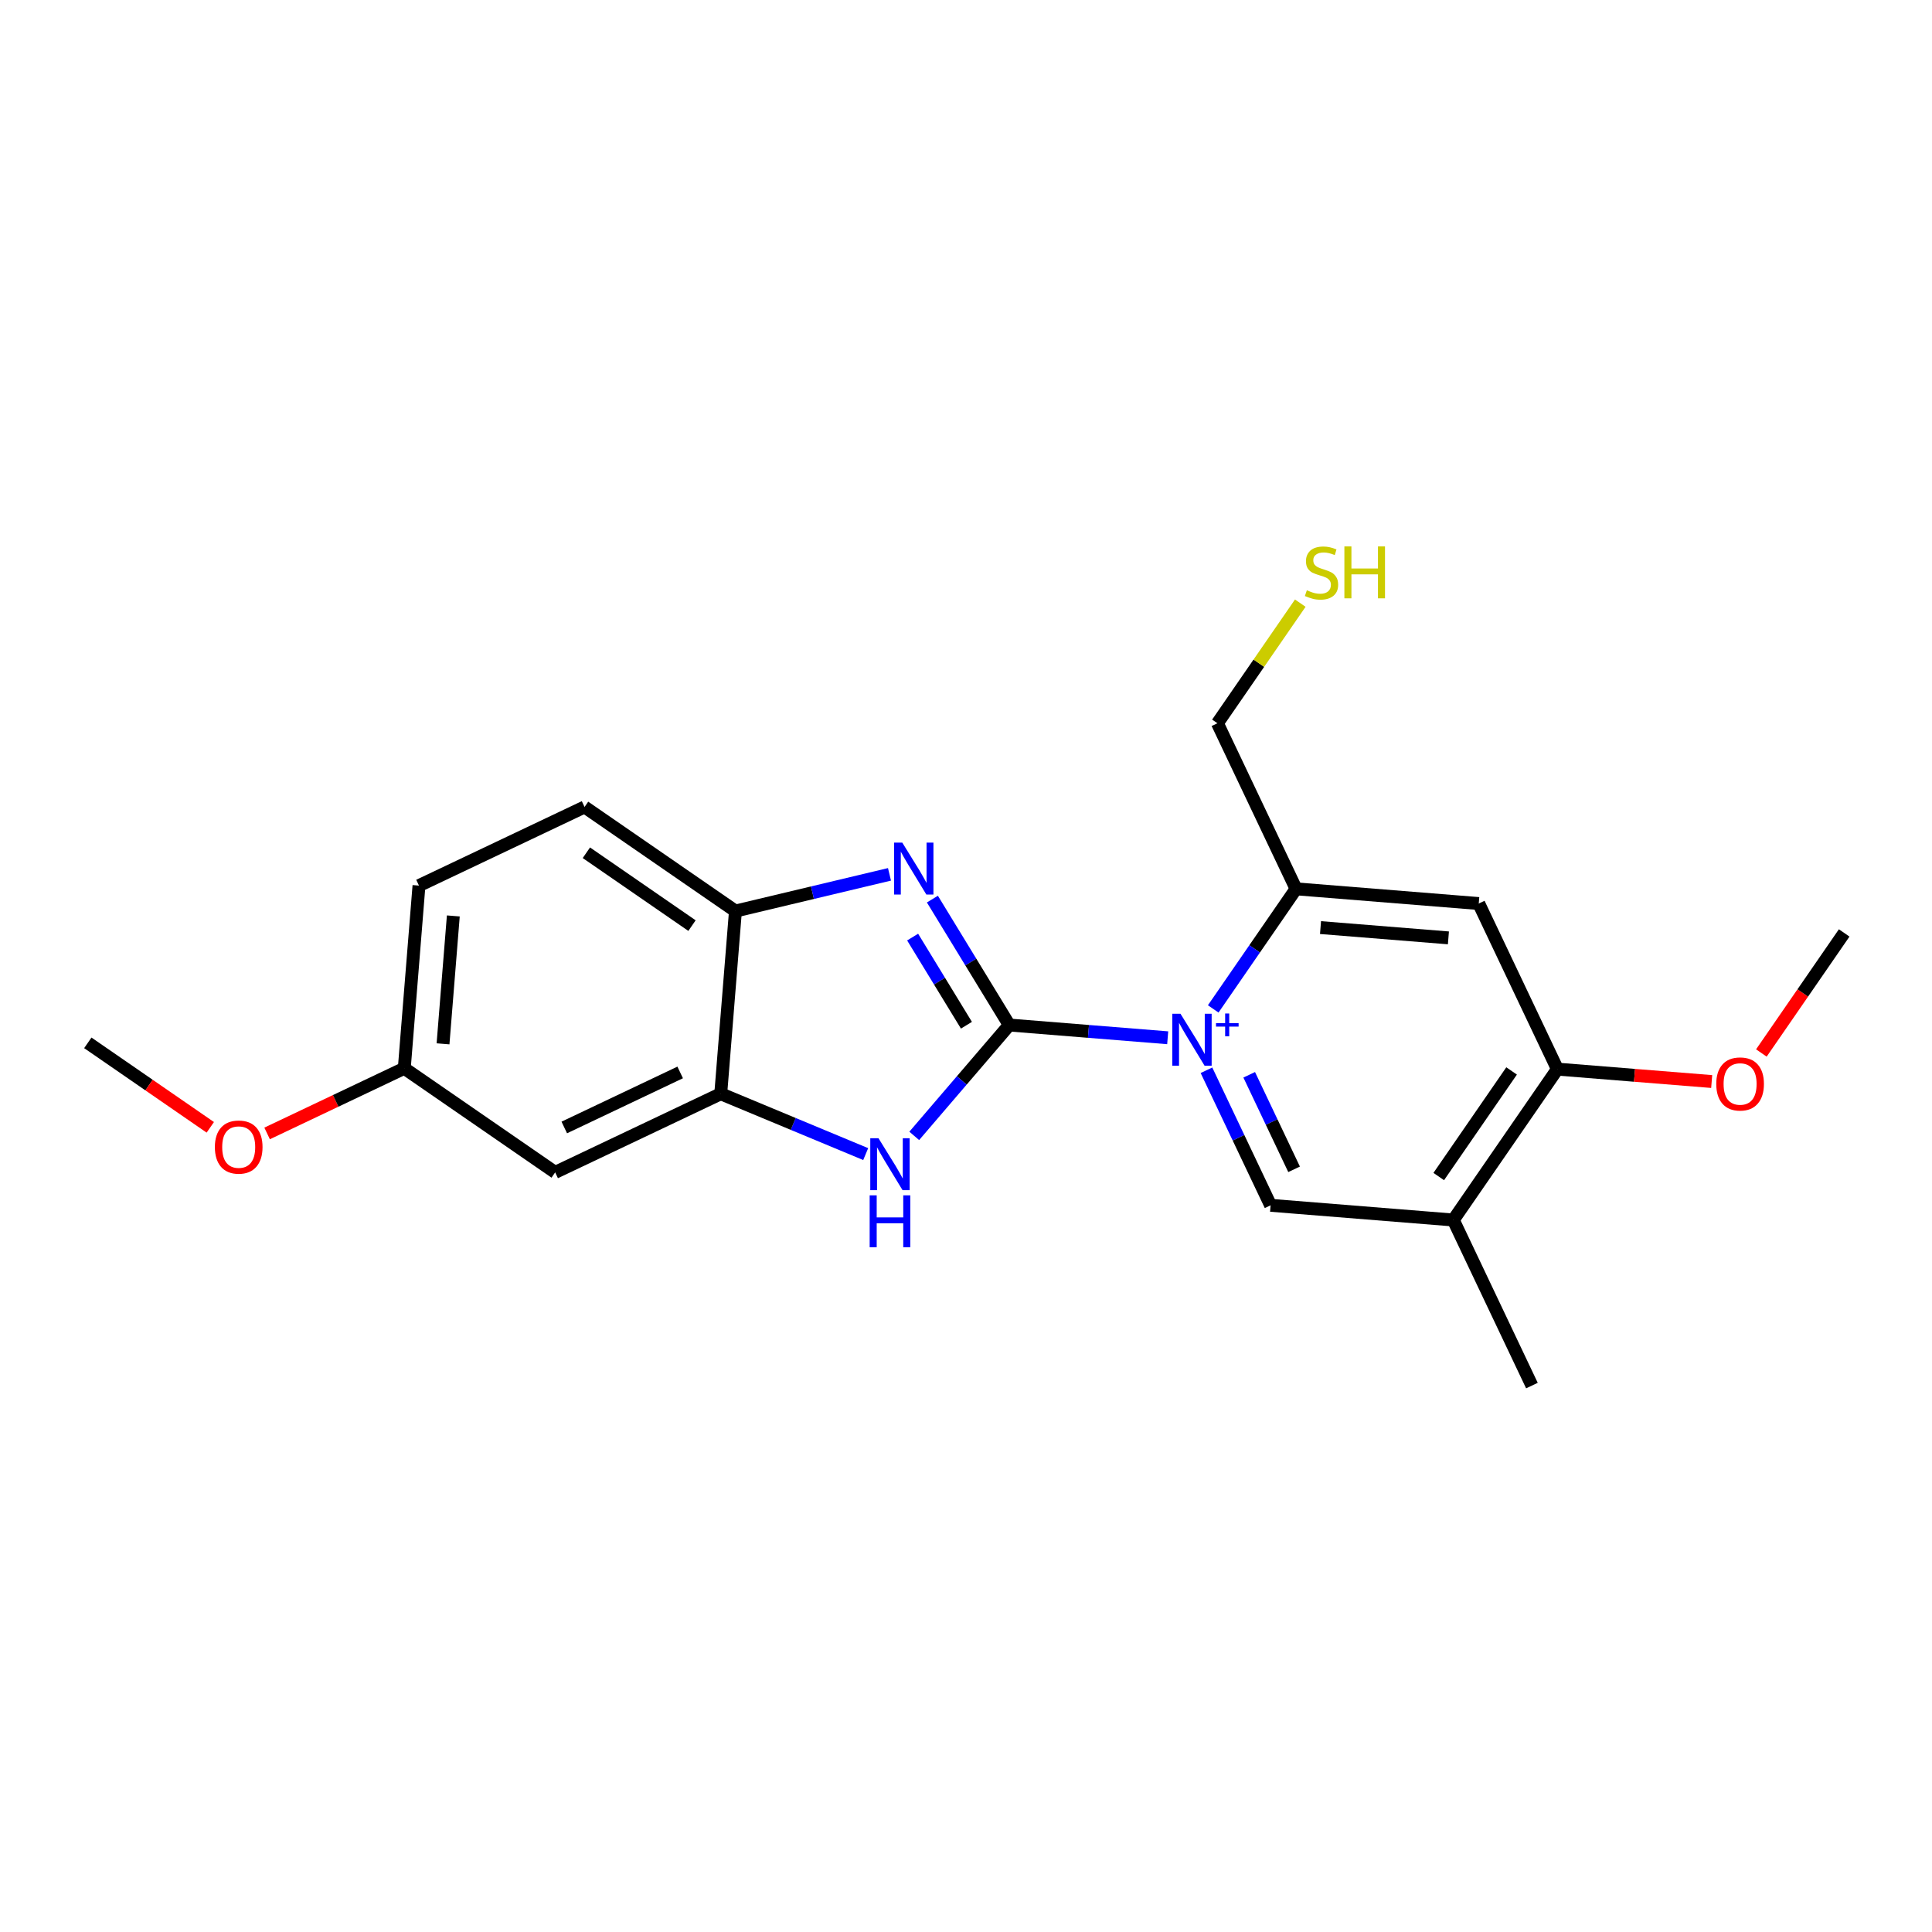<?xml version='1.0' encoding='iso-8859-1'?>
<svg version='1.1' baseProfile='full'
              xmlns='http://www.w3.org/2000/svg'
                      xmlns:rdkit='http://www.rdkit.org/xml'
                      xmlns:xlink='http://www.w3.org/1999/xlink'
                  xml:space='preserve'
width='300px' height='300px' viewBox='0 0 300 300'>
<!-- END OF HEADER -->
<rect style='opacity:1.0;fill:#FFFFFF;stroke:none' width='300' height='300' x='0' y='0'> </rect>
<rect style='opacity:1.0;fill:#FFFFFF;stroke:none' width='300' height='300' x='0' y='0'> </rect>
<path class='bond-0 atom-0 atom-1' d='M 13.636,161.932 L 23.145,168.491' style='fill:none;fill-rule:evenodd;stroke:#000000;stroke-width:2.0px;stroke-linecap:butt;stroke-linejoin:miter;stroke-opacity:1' />
<path class='bond-0 atom-0 atom-1' d='M 23.145,168.491 L 32.654,175.051' style='fill:none;fill-rule:evenodd;stroke:#FF0000;stroke-width:2.0px;stroke-linecap:butt;stroke-linejoin:miter;stroke-opacity:1' />
<path class='bond-1 atom-1 atom-2' d='M 41.477,175.999 L 52.127,170.942' style='fill:none;fill-rule:evenodd;stroke:#FF0000;stroke-width:2.0px;stroke-linecap:butt;stroke-linejoin:miter;stroke-opacity:1' />
<path class='bond-1 atom-1 atom-2' d='M 52.127,170.942 L 62.777,165.885' style='fill:none;fill-rule:evenodd;stroke:#000000;stroke-width:2.0px;stroke-linecap:butt;stroke-linejoin:miter;stroke-opacity:1' />
<path class='bond-2 atom-2 atom-3' d='M 62.777,165.885 L 65.059,137.514' style='fill:none;fill-rule:evenodd;stroke:#000000;stroke-width:2.0px;stroke-linecap:butt;stroke-linejoin:miter;stroke-opacity:1' />
<path class='bond-2 atom-2 atom-3' d='M 68.793,162.086 L 70.391,142.226' style='fill:none;fill-rule:evenodd;stroke:#000000;stroke-width:2.0px;stroke-linecap:butt;stroke-linejoin:miter;stroke-opacity:1' />
<path class='bond-21 atom-21 atom-2' d='M 86.206,182.047 L 62.777,165.885' style='fill:none;fill-rule:evenodd;stroke:#000000;stroke-width:2.0px;stroke-linecap:butt;stroke-linejoin:miter;stroke-opacity:1' />
<path class='bond-3 atom-3 atom-4' d='M 65.059,137.514 L 90.77,125.305' style='fill:none;fill-rule:evenodd;stroke:#000000;stroke-width:2.0px;stroke-linecap:butt;stroke-linejoin:miter;stroke-opacity:1' />
<path class='bond-4 atom-4 atom-5' d='M 90.77,125.305 L 114.199,141.467' style='fill:none;fill-rule:evenodd;stroke:#000000;stroke-width:2.0px;stroke-linecap:butt;stroke-linejoin:miter;stroke-opacity:1' />
<path class='bond-4 atom-4 atom-5' d='M 91.052,132.415 L 107.453,143.729' style='fill:none;fill-rule:evenodd;stroke:#000000;stroke-width:2.0px;stroke-linecap:butt;stroke-linejoin:miter;stroke-opacity:1' />
<path class='bond-5 atom-5 atom-6' d='M 114.199,141.467 L 126.159,138.618' style='fill:none;fill-rule:evenodd;stroke:#000000;stroke-width:2.0px;stroke-linecap:butt;stroke-linejoin:miter;stroke-opacity:1' />
<path class='bond-5 atom-5 atom-6' d='M 126.159,138.618 L 138.119,135.768' style='fill:none;fill-rule:evenodd;stroke:#0000FF;stroke-width:2.0px;stroke-linecap:butt;stroke-linejoin:miter;stroke-opacity:1' />
<path class='bond-22 atom-20 atom-5' d='M 111.917,169.838 L 114.199,141.467' style='fill:none;fill-rule:evenodd;stroke:#000000;stroke-width:2.0px;stroke-linecap:butt;stroke-linejoin:miter;stroke-opacity:1' />
<path class='bond-6 atom-6 atom-7' d='M 144.782,139.613 L 150.749,149.389' style='fill:none;fill-rule:evenodd;stroke:#0000FF;stroke-width:2.0px;stroke-linecap:butt;stroke-linejoin:miter;stroke-opacity:1' />
<path class='bond-6 atom-6 atom-7' d='M 150.749,149.389 L 156.717,159.165' style='fill:none;fill-rule:evenodd;stroke:#000000;stroke-width:2.0px;stroke-linecap:butt;stroke-linejoin:miter;stroke-opacity:1' />
<path class='bond-6 atom-6 atom-7' d='M 141.713,145.511 L 145.89,152.355' style='fill:none;fill-rule:evenodd;stroke:#0000FF;stroke-width:2.0px;stroke-linecap:butt;stroke-linejoin:miter;stroke-opacity:1' />
<path class='bond-6 atom-6 atom-7' d='M 145.89,152.355 L 150.068,159.198' style='fill:none;fill-rule:evenodd;stroke:#000000;stroke-width:2.0px;stroke-linecap:butt;stroke-linejoin:miter;stroke-opacity:1' />
<path class='bond-7 atom-7 atom-8' d='M 156.717,159.165 L 169.018,160.155' style='fill:none;fill-rule:evenodd;stroke:#000000;stroke-width:2.0px;stroke-linecap:butt;stroke-linejoin:miter;stroke-opacity:1' />
<path class='bond-7 atom-7 atom-8' d='M 169.018,160.155 L 181.32,161.144' style='fill:none;fill-rule:evenodd;stroke:#0000FF;stroke-width:2.0px;stroke-linecap:butt;stroke-linejoin:miter;stroke-opacity:1' />
<path class='bond-18 atom-7 atom-19' d='M 156.717,159.165 L 149.34,167.772' style='fill:none;fill-rule:evenodd;stroke:#000000;stroke-width:2.0px;stroke-linecap:butt;stroke-linejoin:miter;stroke-opacity:1' />
<path class='bond-18 atom-7 atom-19' d='M 149.34,167.772 L 141.963,176.379' style='fill:none;fill-rule:evenodd;stroke:#0000FF;stroke-width:2.0px;stroke-linecap:butt;stroke-linejoin:miter;stroke-opacity:1' />
<path class='bond-8 atom-8 atom-9' d='M 187.34,166.189 L 192.318,176.674' style='fill:none;fill-rule:evenodd;stroke:#0000FF;stroke-width:2.0px;stroke-linecap:butt;stroke-linejoin:miter;stroke-opacity:1' />
<path class='bond-8 atom-8 atom-9' d='M 192.318,176.674 L 197.297,187.159' style='fill:none;fill-rule:evenodd;stroke:#000000;stroke-width:2.0px;stroke-linecap:butt;stroke-linejoin:miter;stroke-opacity:1' />
<path class='bond-8 atom-8 atom-9' d='M 193.976,166.893 L 197.461,174.232' style='fill:none;fill-rule:evenodd;stroke:#0000FF;stroke-width:2.0px;stroke-linecap:butt;stroke-linejoin:miter;stroke-opacity:1' />
<path class='bond-8 atom-8 atom-9' d='M 197.461,174.232 L 200.946,181.571' style='fill:none;fill-rule:evenodd;stroke:#000000;stroke-width:2.0px;stroke-linecap:butt;stroke-linejoin:miter;stroke-opacity:1' />
<path class='bond-23 atom-16 atom-8' d='M 201.25,138.018 L 194.819,147.341' style='fill:none;fill-rule:evenodd;stroke:#000000;stroke-width:2.0px;stroke-linecap:butt;stroke-linejoin:miter;stroke-opacity:1' />
<path class='bond-23 atom-16 atom-8' d='M 194.819,147.341 L 188.388,156.663' style='fill:none;fill-rule:evenodd;stroke:#0000FF;stroke-width:2.0px;stroke-linecap:butt;stroke-linejoin:miter;stroke-opacity:1' />
<path class='bond-9 atom-9 atom-10' d='M 197.297,187.159 L 225.668,189.441' style='fill:none;fill-rule:evenodd;stroke:#000000;stroke-width:2.0px;stroke-linecap:butt;stroke-linejoin:miter;stroke-opacity:1' />
<path class='bond-10 atom-10 atom-11' d='M 225.668,189.441 L 237.877,215.152' style='fill:none;fill-rule:evenodd;stroke:#000000;stroke-width:2.0px;stroke-linecap:butt;stroke-linejoin:miter;stroke-opacity:1' />
<path class='bond-11 atom-10 atom-12' d='M 225.668,189.441 L 241.83,166.012' style='fill:none;fill-rule:evenodd;stroke:#000000;stroke-width:2.0px;stroke-linecap:butt;stroke-linejoin:miter;stroke-opacity:1' />
<path class='bond-11 atom-10 atom-12' d='M 223.407,182.694 L 234.72,166.294' style='fill:none;fill-rule:evenodd;stroke:#000000;stroke-width:2.0px;stroke-linecap:butt;stroke-linejoin:miter;stroke-opacity:1' />
<path class='bond-12 atom-12 atom-13' d='M 241.83,166.012 L 253.81,166.976' style='fill:none;fill-rule:evenodd;stroke:#000000;stroke-width:2.0px;stroke-linecap:butt;stroke-linejoin:miter;stroke-opacity:1' />
<path class='bond-12 atom-12 atom-13' d='M 253.81,166.976 L 265.79,167.939' style='fill:none;fill-rule:evenodd;stroke:#FF0000;stroke-width:2.0px;stroke-linecap:butt;stroke-linejoin:miter;stroke-opacity:1' />
<path class='bond-14 atom-12 atom-15' d='M 241.83,166.012 L 229.621,140.301' style='fill:none;fill-rule:evenodd;stroke:#000000;stroke-width:2.0px;stroke-linecap:butt;stroke-linejoin:miter;stroke-opacity:1' />
<path class='bond-13 atom-13 atom-14' d='M 273.504,163.507 L 279.934,154.186' style='fill:none;fill-rule:evenodd;stroke:#FF0000;stroke-width:2.0px;stroke-linecap:butt;stroke-linejoin:miter;stroke-opacity:1' />
<path class='bond-13 atom-13 atom-14' d='M 279.934,154.186 L 286.364,144.865' style='fill:none;fill-rule:evenodd;stroke:#000000;stroke-width:2.0px;stroke-linecap:butt;stroke-linejoin:miter;stroke-opacity:1' />
<path class='bond-15 atom-15 atom-16' d='M 229.621,140.301 L 201.25,138.018' style='fill:none;fill-rule:evenodd;stroke:#000000;stroke-width:2.0px;stroke-linecap:butt;stroke-linejoin:miter;stroke-opacity:1' />
<path class='bond-15 atom-15 atom-16' d='M 224.909,145.633 L 205.049,144.035' style='fill:none;fill-rule:evenodd;stroke:#000000;stroke-width:2.0px;stroke-linecap:butt;stroke-linejoin:miter;stroke-opacity:1' />
<path class='bond-16 atom-16 atom-17' d='M 201.25,138.018 L 189.041,112.307' style='fill:none;fill-rule:evenodd;stroke:#000000;stroke-width:2.0px;stroke-linecap:butt;stroke-linejoin:miter;stroke-opacity:1' />
<path class='bond-17 atom-17 atom-18' d='M 189.041,112.307 L 195.474,102.981' style='fill:none;fill-rule:evenodd;stroke:#000000;stroke-width:2.0px;stroke-linecap:butt;stroke-linejoin:miter;stroke-opacity:1' />
<path class='bond-17 atom-17 atom-18' d='M 195.474,102.981 L 201.907,93.656' style='fill:none;fill-rule:evenodd;stroke:#CCCC00;stroke-width:2.0px;stroke-linecap:butt;stroke-linejoin:miter;stroke-opacity:1' />
<path class='bond-19 atom-19 atom-20' d='M 134.426,179.208 L 123.171,174.523' style='fill:none;fill-rule:evenodd;stroke:#0000FF;stroke-width:2.0px;stroke-linecap:butt;stroke-linejoin:miter;stroke-opacity:1' />
<path class='bond-19 atom-19 atom-20' d='M 123.171,174.523 L 111.917,169.838' style='fill:none;fill-rule:evenodd;stroke:#000000;stroke-width:2.0px;stroke-linecap:butt;stroke-linejoin:miter;stroke-opacity:1' />
<path class='bond-20 atom-20 atom-21' d='M 111.917,169.838 L 86.206,182.047' style='fill:none;fill-rule:evenodd;stroke:#000000;stroke-width:2.0px;stroke-linecap:butt;stroke-linejoin:miter;stroke-opacity:1' />
<path class='bond-20 atom-20 atom-21' d='M 105.618,166.527 L 87.621,175.074' style='fill:none;fill-rule:evenodd;stroke:#000000;stroke-width:2.0px;stroke-linecap:butt;stroke-linejoin:miter;stroke-opacity:1' />
<path  class='atom-1' d='M 33.365 178.117
Q 33.365 176.182, 34.322 175.1
Q 35.278 174.018, 37.065 174.018
Q 38.853 174.018, 39.809 175.1
Q 40.766 176.182, 40.766 178.117
Q 40.766 180.075, 39.798 181.191
Q 38.83 182.295, 37.065 182.295
Q 35.289 182.295, 34.322 181.191
Q 33.365 180.087, 33.365 178.117
M 37.065 181.385
Q 38.295 181.385, 38.955 180.565
Q 39.627 179.734, 39.627 178.117
Q 39.627 176.534, 38.955 175.737
Q 38.295 174.929, 37.065 174.929
Q 35.836 174.929, 35.164 175.726
Q 34.504 176.523, 34.504 178.117
Q 34.504 179.745, 35.164 180.565
Q 35.836 181.385, 37.065 181.385
' fill='#FF0000'/>
<path  class='atom-6' d='M 140.105 130.84
L 142.747 135.11
Q 143.009 135.531, 143.43 136.294
Q 143.851 137.057, 143.874 137.102
L 143.874 130.84
L 144.944 130.84
L 144.944 138.901
L 143.84 138.901
L 141.005 134.233
Q 140.675 133.687, 140.322 133.06
Q 139.98 132.434, 139.878 132.241
L 139.878 138.901
L 138.83 138.901
L 138.83 130.84
L 140.105 130.84
' fill='#0000FF'/>
<path  class='atom-8' d='M 183.306 157.417
L 185.948 161.686
Q 186.209 162.108, 186.631 162.87
Q 187.052 163.633, 187.075 163.679
L 187.075 157.417
L 188.145 157.417
L 188.145 165.478
L 187.041 165.478
L 184.206 160.81
Q 183.875 160.263, 183.523 159.637
Q 183.181 159.011, 183.079 158.817
L 183.079 165.478
L 182.031 165.478
L 182.031 157.417
L 183.306 157.417
' fill='#0000FF'/>
<path  class='atom-8' d='M 188.821 158.87
L 190.241 158.87
L 190.241 157.375
L 190.873 157.375
L 190.873 158.87
L 192.33 158.87
L 192.33 159.411
L 190.873 159.411
L 190.873 160.914
L 190.241 160.914
L 190.241 159.411
L 188.821 159.411
L 188.821 158.87
' fill='#0000FF'/>
<path  class='atom-13' d='M 266.501 168.317
Q 266.501 166.382, 267.458 165.3
Q 268.414 164.218, 270.201 164.218
Q 271.989 164.218, 272.945 165.3
Q 273.902 166.382, 273.902 168.317
Q 273.902 170.275, 272.934 171.391
Q 271.966 172.495, 270.201 172.495
Q 268.425 172.495, 267.458 171.391
Q 266.501 170.287, 266.501 168.317
M 270.201 171.585
Q 271.431 171.585, 272.091 170.765
Q 272.763 169.934, 272.763 168.317
Q 272.763 166.735, 272.091 165.938
Q 271.431 165.129, 270.201 165.129
Q 268.972 165.129, 268.3 165.926
Q 267.64 166.723, 267.64 168.317
Q 267.64 169.945, 268.3 170.765
Q 268.972 171.585, 270.201 171.585
' fill='#FF0000'/>
<path  class='atom-18' d='M 202.926 91.656
Q 203.017 91.69, 203.393 91.85
Q 203.769 92.009, 204.179 92.111
Q 204.6 92.203, 205.01 92.203
Q 205.773 92.203, 206.217 91.838
Q 206.661 91.463, 206.661 90.814
Q 206.661 90.37, 206.433 90.096
Q 206.217 89.823, 205.875 89.675
Q 205.533 89.527, 204.964 89.356
Q 204.247 89.14, 203.814 88.935
Q 203.393 88.73, 203.086 88.297
Q 202.79 87.865, 202.79 87.136
Q 202.79 86.123, 203.473 85.497
Q 204.167 84.871, 205.533 84.871
Q 206.467 84.871, 207.526 85.314
L 207.264 86.191
Q 206.296 85.793, 205.568 85.793
Q 204.782 85.793, 204.349 86.123
Q 203.917 86.442, 203.928 86.999
Q 203.928 87.432, 204.144 87.694
Q 204.372 87.956, 204.691 88.104
Q 205.021 88.252, 205.568 88.423
Q 206.296 88.65, 206.729 88.878
Q 207.162 89.106, 207.469 89.573
Q 207.788 90.028, 207.788 90.814
Q 207.788 91.929, 207.036 92.533
Q 206.296 93.125, 205.055 93.125
Q 204.338 93.125, 203.792 92.965
Q 203.256 92.817, 202.619 92.555
L 202.926 91.656
' fill='#CCCC00'/>
<path  class='atom-18' d='M 208.755 84.848
L 209.848 84.848
L 209.848 88.275
L 213.97 88.275
L 213.97 84.848
L 215.063 84.848
L 215.063 92.908
L 213.97 92.908
L 213.97 89.185
L 209.848 89.185
L 209.848 92.908
L 208.755 92.908
L 208.755 84.848
' fill='#CCCC00'/>
<path  class='atom-19' d='M 136.412 176.746
L 139.054 181.015
Q 139.316 181.437, 139.737 182.199
Q 140.158 182.962, 140.181 183.008
L 140.181 176.746
L 141.251 176.746
L 141.251 184.807
L 140.147 184.807
L 137.312 180.139
Q 136.982 179.592, 136.629 178.966
Q 136.287 178.34, 136.185 178.146
L 136.185 184.807
L 135.137 184.807
L 135.137 176.746
L 136.412 176.746
' fill='#0000FF'/>
<path  class='atom-19' d='M 135.041 185.613
L 136.134 185.613
L 136.134 189.039
L 140.255 189.039
L 140.255 185.613
L 141.348 185.613
L 141.348 193.673
L 140.255 193.673
L 140.255 189.95
L 136.134 189.95
L 136.134 193.673
L 135.041 193.673
L 135.041 185.613
' fill='#0000FF'/>
</svg>
